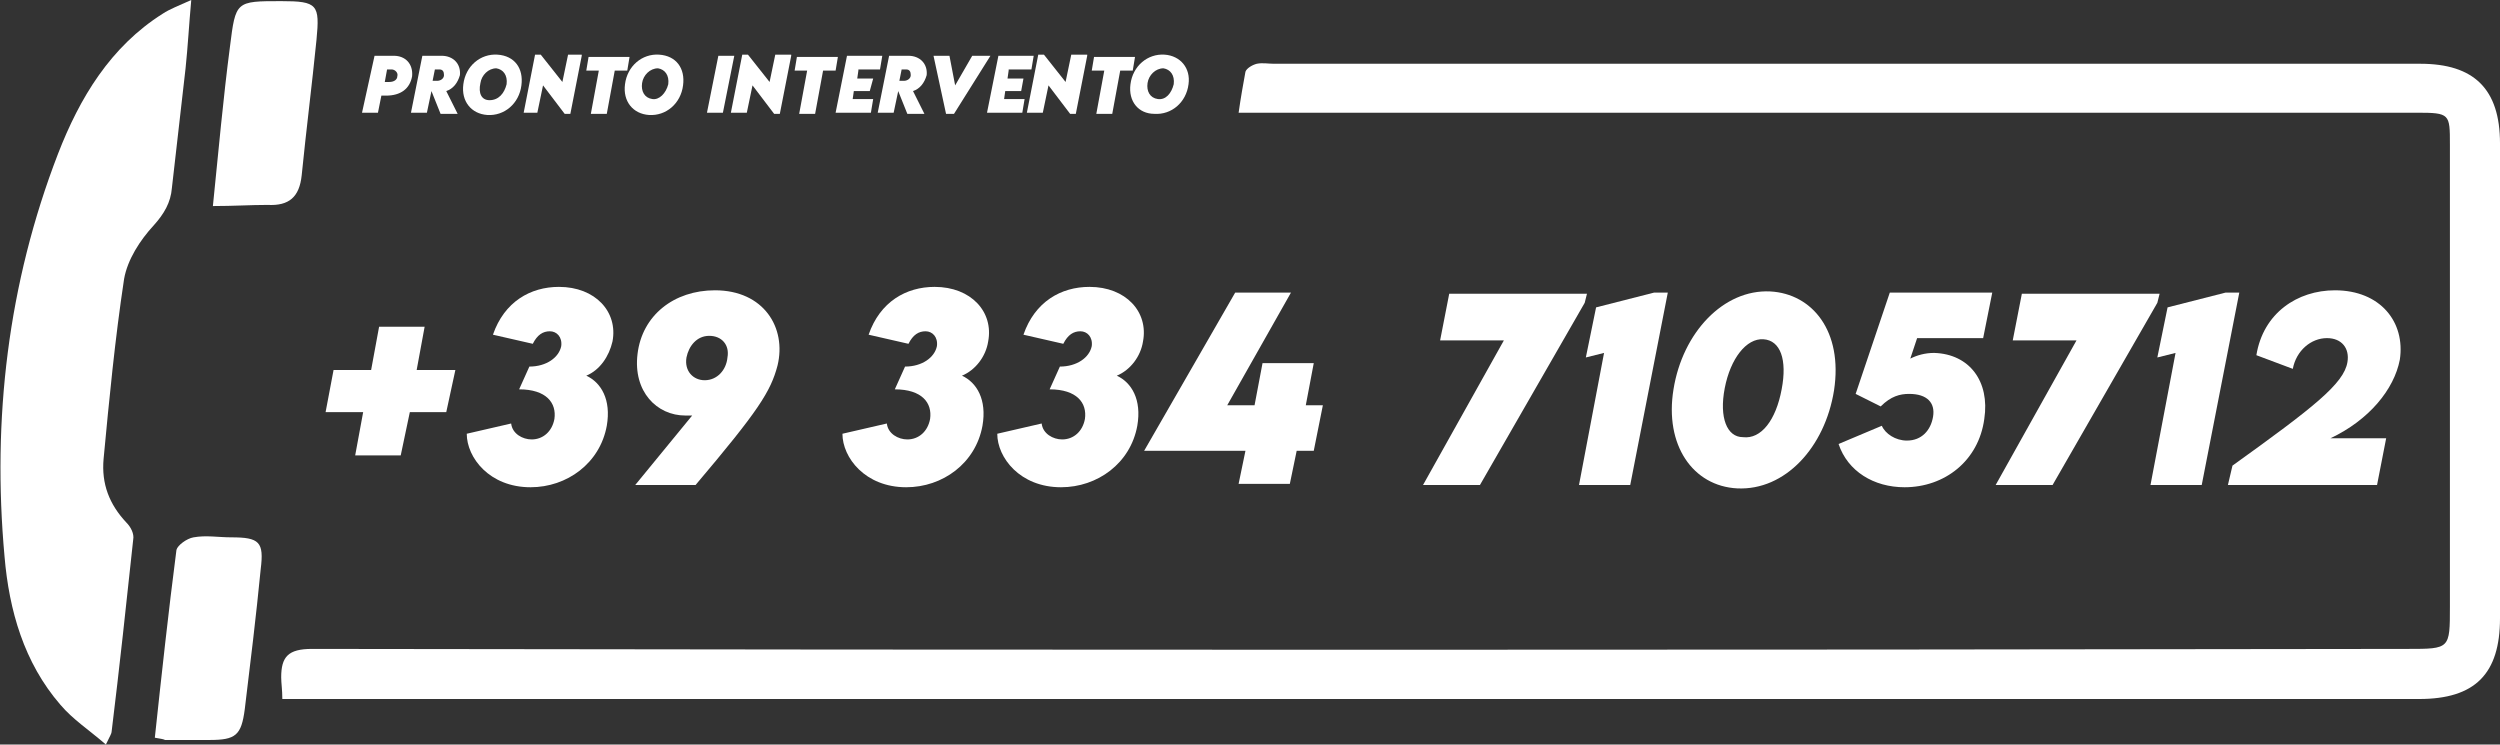 <?xml version="1.0" encoding="utf-8"?>
<!-- Generator: Adobe Illustrator 24.1.0, SVG Export Plug-In . SVG Version: 6.00 Build 0)  -->
<svg version="1.1" id="Livello_1" xmlns="http://www.w3.org/2000/svg" xmlns:xlink="http://www.w3.org/1999/xlink" x="0px" y="0px"
	 viewBox="0 0 219.6 65.4" style="enable-background:new 0 0 219.6 65.4;" xml:space="preserve">
<rect x="0" y="0" width="219.6" height="65.4" fill="#333333" stroke="none"/>
<style type="text/css">
	.st0{fill:#FFFFFF;}
</style>
<g id="Pz3HyQ_1_">
	<g>
		<path class="st0" d="M24.8,61.4c0-0.8-0.1-1.4-0.1-1.9c0-1.8,0.6-2.5,2.7-2.5c61.4,0.1,122.7,0.1,184.1,0c3.7,0,3.7,0,3.7-3.7
			c0-13.5,0-27,0-40.6c0-2.7,0-2.8-2.9-2.8c-20.8,0-80.2,0-101,0c-0.8,0-1.5,0-2.5,0c0.2-1.4,0.4-2.5,0.6-3.6c0.1-0.3,0.6-0.6,1-0.7
			c0.5-0.1,1,0,1.5,0c20.7,0,80,0,100.7,0c4.7,0,7,2.2,7,7c0,13.9,0,27.8,0,41.7c0,4.9-2.2,7.1-7.1,7.1c-61.8,0-123.7,0-185.5,0
			C26.3,61.4,25.6,61.4,24.8,61.4z"/>
		<path class="st0" d="M9.3,65.4c-1.5-1.3-2.9-2.2-4-3.5c-3.2-3.7-4.5-8.3-4.9-13c-1.1-12.1,0.3-24,4.7-35.4C7,8.6,9.7,4.1,14.3,1.2
			c0.6-0.4,1.4-0.7,2.5-1.2c-0.2,2.2-0.3,4.1-0.5,6c-0.4,3.5-0.8,7-1.2,10.5c-0.1,1.3-0.7,2.3-1.6,3.3c-1.2,1.3-2.3,3-2.6,4.7
			C10.1,29.8,9.6,35,9.1,40.3c-0.2,2.2,0.5,4,2,5.6c0.4,0.4,0.7,1,0.6,1.5c-0.6,5.6-1.2,11.2-1.9,16.9C9.8,64.4,9.7,64.6,9.3,65.4z"
			/>
		<path class="st0" d="M18.7,18.1c0.5-4.9,0.9-9.4,1.5-14c0.5-4,0.5-4,4.5-4c3.2,0,3.4,0.3,3.1,3.4c-0.4,4-0.9,7.9-1.3,11.9
			c-0.2,1.9-1.1,2.7-3,2.6C22,18,20.5,18.1,18.7,18.1z"/>
		<path class="st0" d="M13.6,64.8c0.6-5.6,1.2-11.1,1.9-16.5c0.1-0.4,0.9-1,1.5-1.1c1.1-0.2,2.2,0,3.3,0c2.5,0,2.9,0.4,2.6,2.8
			c-0.4,4.1-0.9,8.2-1.4,12.3c-0.3,2.3-0.8,2.7-3.1,2.7c-1.3,0-2.6,0-3.9,0C14.3,64.9,14.1,64.9,13.6,64.8z"/>
	</g>
</g>
<g>
	<path class="st0" d="M39.2,36.2H36L35.2,40h-4l0.7-3.8h-3.3l0.7-3.7h3.3l0.7-3.8h4l-0.7,3.8H40L39.2,36.2z"/>
	<path class="st0" d="M51.5,33c1.3,0.6,2.2,2.1,1.8,4.4c-0.6,3.3-3.5,5.4-6.7,5.4c-3.6,0-5.6-2.6-5.6-4.7l3.9-0.9
		c0.1,0.9,1,1.4,1.8,1.4c1,0,1.8-0.7,2-1.8c0.2-1.4-0.7-2.6-3.1-2.6l0.9-2c1.5,0,2.6-0.8,2.8-1.8c0.1-0.8-0.4-1.3-1-1.3
		s-1.1,0.3-1.5,1.1l-3.5-0.8c1-2.9,3.3-4.2,5.8-4.2c3.2,0,5.2,2.2,4.7,4.8C53.5,31.3,52.7,32.5,51.5,33z"/>
	<path class="st0" d="M68.3,32.1c-0.6,2.3-1.7,4-7.2,10.5h-5.3l5-6.1c-0.2,0-0.4,0-0.6,0c-2.5,0-4.6-2.1-4.2-5.4
		c0.4-3.4,3.2-5.6,6.8-5.6C67.1,25.5,69.1,28.8,68.3,32.1z M62.3,29.5c-1.1,0-1.8,0.9-2,1.9c-0.2,1.2,0.6,2,1.6,2c1.1,0,1.9-0.9,2-2
		C64.1,30.3,63.4,29.5,62.3,29.5z"/>
	<path class="st0" d="M84.5,33c1.3,0.6,2.2,2.1,1.8,4.4c-0.6,3.3-3.5,5.4-6.7,5.4c-3.6,0-5.6-2.6-5.6-4.7l3.9-0.9
		c0.1,0.9,1,1.4,1.8,1.4c1,0,1.8-0.7,2-1.8c0.2-1.4-0.7-2.6-3.1-2.6l0.9-2c1.5,0,2.6-0.8,2.8-1.8c0.1-0.8-0.4-1.3-1-1.3
		s-1.1,0.3-1.5,1.1l-3.5-0.8c1-2.9,3.3-4.2,5.8-4.2c3.2,0,5.2,2.2,4.7,4.8C86.6,31.3,85.7,32.5,84.5,33z"/>
	<path class="st0" d="M98.1,33c1.3,0.6,2.2,2.1,1.8,4.4c-0.6,3.3-3.5,5.4-6.7,5.4c-3.6,0-5.6-2.6-5.6-4.7l3.9-0.9
		c0.1,0.9,1,1.4,1.8,1.4c1,0,1.8-0.7,2-1.8c0.2-1.4-0.7-2.6-3.1-2.6l0.9-2c1.5,0,2.6-0.8,2.8-1.8c0.1-0.8-0.4-1.3-1-1.3
		s-1.1,0.3-1.5,1.1l-3.5-0.8c1-2.9,3.3-4.2,5.8-4.2c3.2,0,5.2,2.2,4.7,4.8C100.2,31.3,99.3,32.5,98.1,33z"/>
	<path class="st0" d="M115.4,39.6h-1.5l-0.6,2.9h-4.5l0.6-2.9h-8.9l8-13.9h4.9l-5.6,9.9h2.4l0.7-3.7h4.5l-0.7,3.7h1.5L115.4,39.6z"
		/>
	<path class="st0" d="M139.4,25.8l-0.2,0.8l-9.2,16h-5l7.1-12.7h-5.6l0.8-4.1C127.3,25.8,139.4,25.8,139.4,25.8z"/>
	<path class="st0" d="M146.5,25.7l-3.3,16.9h-4.5l2.2-11.6l-1.6,0.4l0.9-4.4l5.1-1.3C145.3,25.7,146.5,25.7,146.5,25.7z"/>
	<path class="st0" d="M147,34.2c0.8-5,4.4-8.8,8.5-8.6c3.7,0.2,6.4,3.5,5.6,8.7c-0.8,5-4.3,8.8-8.5,8.6
		C148.7,42.7,146.2,39.1,147,34.2z M156.5,34.2c0.5-2.6-0.1-4.3-1.6-4.4s-2.9,1.7-3.4,4.3s0.2,4.3,1.6,4.3
		C154.7,38.6,156,36.9,156.5,34.2z"/>
	<path class="st0" d="M174.3,36.8c-0.5,3.7-3.5,6-7,6c-2.7,0-5-1.4-5.8-3.8l3.8-1.6c0.3,0.7,1.2,1.3,2.2,1.3c1.3,0,2.1-0.9,2.3-2.1
		c0.2-1.2-0.5-2-2.1-2c-0.8,0-1.6,0.2-2.5,1.1l-2.2-1.1l3-8.9h9l-0.8,4h-5.8l-0.6,1.8c0.6-0.3,1.3-0.5,2.1-0.5
		C173,31.1,174.8,33.5,174.3,36.8z"/>
	<path class="st0" d="M189.7,25.8l-0.2,0.8l-9.2,16h-5l7.1-12.7h-5.6l0.8-4.1C177.6,25.8,189.7,25.8,189.7,25.8z"/>
	<path class="st0" d="M196.7,25.7l-3.3,16.9h-4.5l2.2-11.6l-1.6,0.4l0.9-4.4l5.1-1.3C195.5,25.7,196.7,25.7,196.7,25.7z"/>
	<path class="st0" d="M204.7,38.5h4.9l-0.8,4.1h-13.1l0.4-1.7c7.1-5.1,9.8-7.2,10.1-9.1c0.2-1.2-0.5-2.1-1.8-2.1
		c-1.4,0-2.7,1.1-3,2.7l-3.2-1.2c0.6-3.7,3.6-5.7,6.9-5.7c4,0,6.2,2.8,5.7,6.1C210.3,34.2,208.1,36.9,204.7,38.5z"/>
</g>
<g>
	<path class="st0" d="M32.9,4.9h1.7c1,0,1.7,0.7,1.6,1.8c-0.2,1.1-1,1.7-2.3,1.7h-0.4l-0.3,1.5h-1.4L32.9,4.9z M34.9,6.7
		c0.1-0.3-0.2-0.6-0.5-0.6H34l-0.2,1.1h0.4C34.6,7.2,34.9,7,34.9,6.7z"/>
	<path class="st0" d="M39.2,8l1,2h-1.5l-0.8-2l-0.4,1.9h-1.4l1-5h1.7c1,0,1.7,0.7,1.6,1.7C40.2,7.3,39.8,7.8,39.2,8z M38,7.1h0.4
		c0.3,0,0.6-0.2,0.6-0.5s-0.1-0.5-0.4-0.5h-0.4L38,7.1z"/>
	<path class="st0" d="M40.7,7.4c0.2-1.6,1.5-2.7,3-2.6C45.2,4.9,46,6,45.8,7.5c-0.2,1.6-1.5,2.7-3,2.6C41.4,10,40.5,8.9,40.7,7.4z
		 M44.5,7.4c0.1-0.8-0.3-1.3-0.9-1.4c-0.7,0-1.3,0.6-1.4,1.3C42,8.2,42.3,8.8,43,8.8C43.8,8.8,44.3,8.2,44.5,7.4z"/>
	<path class="st0" d="M51.1,4.9l-1,5.1h-0.5l-1.9-2.5l-0.5,2.4H46l1-5.1h0.5l1.9,2.4l0.5-2.4h1.2V4.9z"/>
	<path class="st0" d="M55.1,6.2H54L53.3,10h-1.4l0.7-3.8h-1.1L51.7,5h3.6L55.1,6.2z"/>
	<path class="st0" d="M54.9,7.4c0.2-1.6,1.5-2.7,3-2.6C59.4,4.9,60.2,6,60,7.5c-0.2,1.6-1.5,2.7-3,2.6C55.6,10,54.7,8.9,54.9,7.4z
		 M58.7,7.4c0.1-0.8-0.3-1.3-0.9-1.4c-0.7,0-1.3,0.6-1.4,1.3c-0.1,0.7,0.2,1.3,0.9,1.4C57.9,8.8,58.5,8.2,58.7,7.4z"/>
	<path class="st0" d="M63.1,4.9h1.4l-1,5h-1.4L63.1,4.9z"/>
	<path class="st0" d="M69.5,4.9l-1,5.1H68l-1.9-2.5l-0.5,2.4h-1.4l1-5.1h0.5l1.9,2.4l0.5-2.4h1.4V4.9z"/>
	<path class="st0" d="M73.4,6.2h-1.1L71.6,10h-1.4l0.7-3.8h-1.1L70,5h3.6L73.4,6.2z"/>
	<path class="st0" d="M75.4,6.2l-0.1,0.7h1.4L76.4,8H75l-0.1,0.7h1.8l-0.2,1.2h-3.1l1-5h3.1l-0.2,1.2h-1.9V6.2z"/>
	<path class="st0" d="M80.2,8l1,2h-1.5l-0.8-2l-0.4,1.9h-1.4l1-5h1.7c1,0,1.7,0.7,1.6,1.7C81.2,7.3,80.8,7.8,80.2,8z M79,7.1h0.4
		c0.3,0,0.6-0.2,0.6-0.5s-0.1-0.5-0.4-0.5h-0.4L79,7.1z"/>
	<path class="st0" d="M87,4.9L83.8,10h-0.7L82,4.9h1.4l0.5,2.6l1.5-2.6H87z"/>
	<path class="st0" d="M88.6,6.2l-0.1,0.7h1.4L89.7,8h-1.4l-0.1,0.7H90l-0.2,1.2h-3.1l1-5h3.1l-0.2,1.2h-2V6.2z"/>
	<path class="st0" d="M95.5,4.9l-1,5.1H94l-1.9-2.5l-0.5,2.4h-1.4l1-5.1h0.5l1.9,2.4l0.5-2.4h1.4V4.9z"/>
	<path class="st0" d="M99.5,6.2h-1.1L97.7,10h-1.4L97,6.2h-1.1L96.1,5h3.6L99.5,6.2z"/>
	<path class="st0" d="M99.3,7.4c0.2-1.6,1.5-2.7,3-2.6c1.4,0.1,2.3,1.2,2.1,2.6c-0.2,1.6-1.5,2.7-3,2.6C100,10,99.1,8.9,99.3,7.4z
		 M103.1,7.4c0.1-0.8-0.3-1.3-0.9-1.4c-0.7,0-1.3,0.6-1.4,1.3s0.2,1.3,0.9,1.4C102.4,8.8,102.9,8.2,103.1,7.4z"/>
</g>
</svg>
